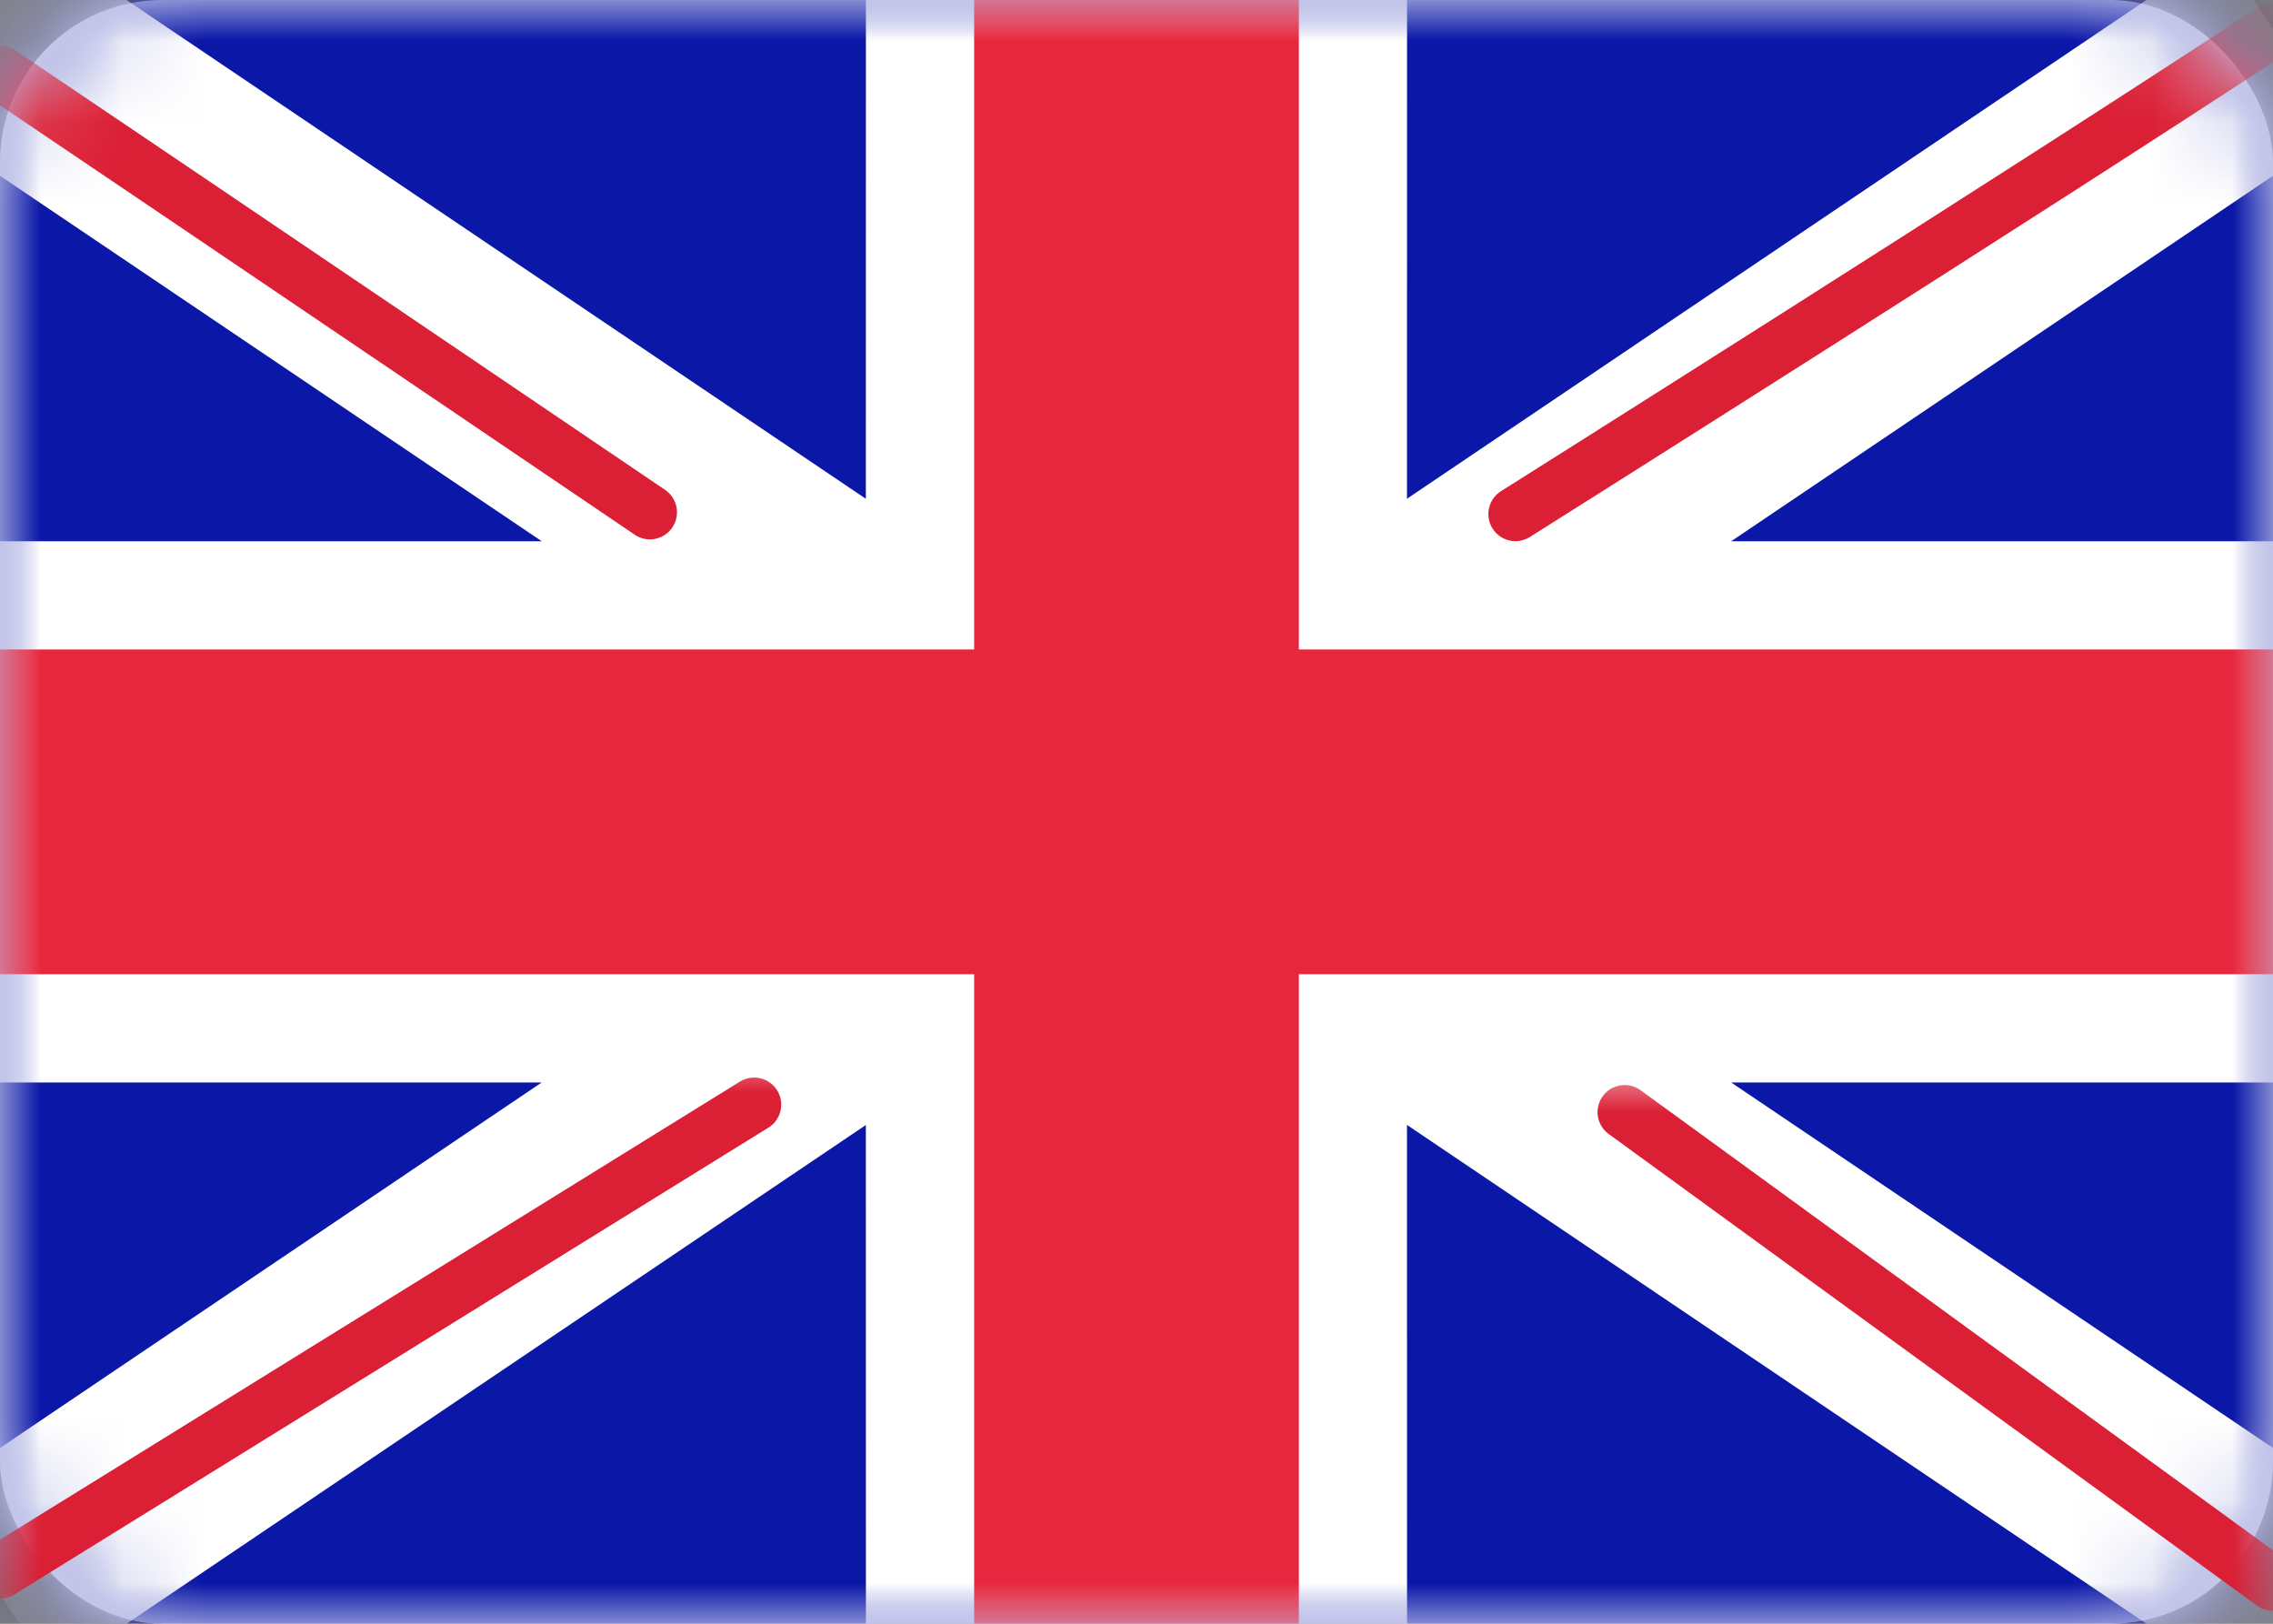 <?xml version="1.0" encoding="UTF-8"?>
<svg width="28px" height="20px" viewBox="0 0 28 20" version="1.1" xmlns="http://www.w3.org/2000/svg" xmlns:xlink="http://www.w3.org/1999/xlink">
    <rect x="0" y="0" width="28" height="20" fill="#808080" stroke="none"/>
    <title>UK</title>
    <defs>
        <rect id="path-1" x="0" y="0" width="28" height="20" rx="2"></rect>
    </defs>
    <g id="Page-1" stroke="none" stroke-width="1" fill="none" fill-rule="evenodd">
        <g id="Flags" transform="translate(-123, -316)">
            <g id="UK" transform="translate(123, 316)">
                <mask id="mask-2" fill="white">
                    <use xlink:href="#path-1"></use>
                </mask>
                <use id="Mask" fill="#FFFFFF" xlink:href="#path-1"></use>
                <rect id="Mask-Copy" fill="#0A17A7" mask="url(#mask-2)" x="0" y="0" width="28" height="20"></rect>
                <path d="M-1.282,-1.916 L10.666,6.144 L10.667,-1.333 L17.333,-1.333 L17.332,6.143 L27.348,-0.612 L28.839,1.599 L21.325,6.667 L28,6.667 L28,13.333 L21.325,13.333 L30.774,19.706 L29.282,21.916 L17.332,13.856 L17.333,21.333 L10.667,21.333 L10.666,13.857 L0.652,20.612 L-0.839,18.401 L6.673,13.333 L-7.46069873e-14,13.333 L-7.46069873e-14,6.667 L6.674,6.667 L-2.774,0.294 L-1.282,-1.916 Z" id="Rectangle-2" fill="#FFFFFF" mask="url(#mask-2)"></path>
                <path d="M18.668,6.332 C18.668,6.332 24.854,2.436 28,0.366" id="Line" stroke="#DB1F35" stroke-width="0.667" stroke-linecap="round" mask="url(#mask-2)"></path>
                <line x1="20.013" y1="19.508" x2="28" y2="13.698" id="Line-Copy-2" stroke="#DB1F35" stroke-width="0.667" stroke-linecap="round" mask="url(#mask-2)" transform="translate(24.006, 16.603) scale(1, -1) translate(-24.006, -16.603) "></line>
                <path d="M8.006,6.31 C8.006,6.31 2.685,2.704 4.443964e-16,0.895" id="Line-Copy" stroke="#DB1F35" stroke-width="0.667" stroke-linecap="round" mask="url(#mask-2)"></path>
                <line x1="9.29" y1="19.356" x2="-5.68434189e-14" y2="13.605" id="Line-Copy-3" stroke="#DB1F35" stroke-width="0.667" stroke-linecap="round" mask="url(#mask-2)" transform="translate(4.645, 16.481) scale(1, -1) translate(-4.645, -16.481) "></line>
                <polygon id="Rectangle-2-Copy-3" fill="#E6273E" mask="url(#mask-2)" points="0 12 12 12 12 20 16 20 16 12 28 12 28 8 16 8 16 0 12 0 12 8 0 8"></polygon>
            </g>
        </g>
    </g>
</svg>